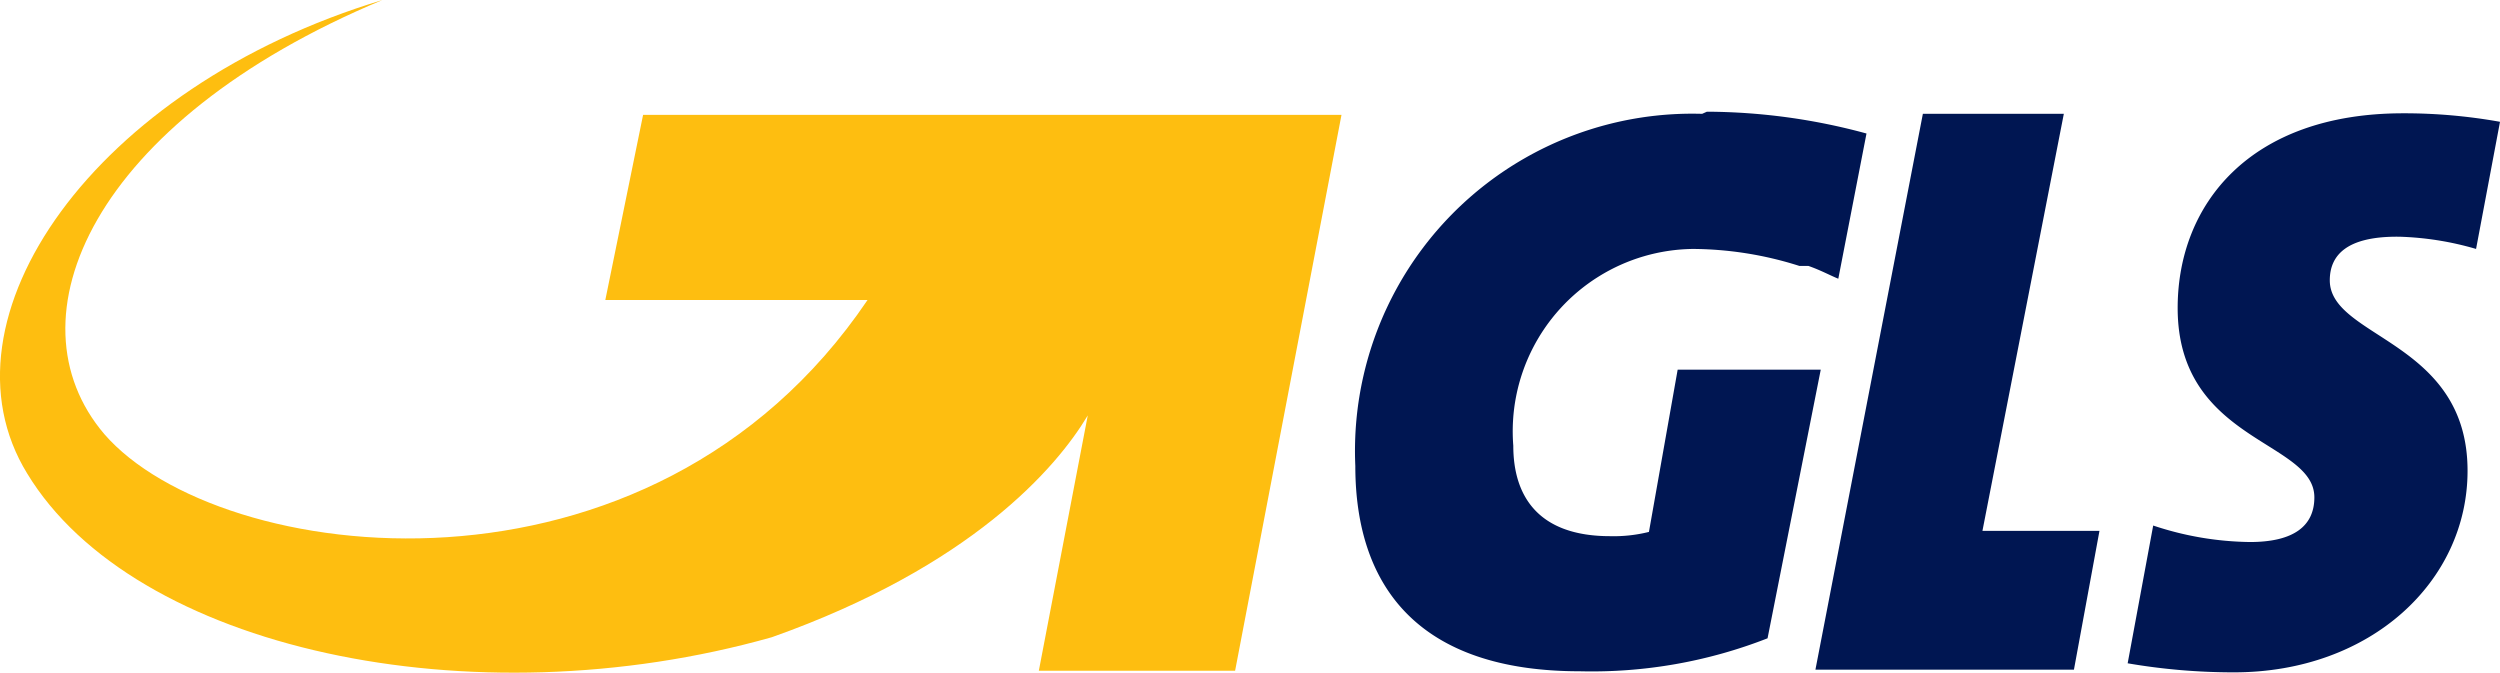 <svg xmlns="http://www.w3.org/2000/svg" viewBox="0 0 47 12.65"><defs><style>.cls-1,.cls-2{fill:#001652;}.cls-2,.cls-3{fill-rule:evenodd;}.cls-3{fill:#febe10;}</style></defs><g id="Layer_1" data-name="Layer 1"><polygon class="cls-1" points="36.15 2.14 34.13 12.59 38.99 12.59 39.47 9.98 37.27 9.98 38.8 2.14 36.15 2.14"/><path class="cls-2" d="M45.1,4.45a5.71,5.71,0,0,1,1.45.23L47,2.29a10.19,10.19,0,0,0-1.82-.16c-2.89,0-4.24,1.72-4.24,3.66,0,2.52,2.57,2.49,2.57,3.56,0,.54-.39.84-1.21.84a5.93,5.93,0,0,1-1.82-.31L40,12.47a11.74,11.74,0,0,0,2,.17c2.57,0,4.39-1.71,4.39-3.79,0-2.45-2.59-2.49-2.59-3.58,0-.48.33-.82,1.26-.82"/><path class="cls-2" d="M32,2.14a6.34,6.34,0,0,0-6.52,6.62c0,2.28,1.2,3.86,4.22,3.86A9.07,9.07,0,0,0,33.23,12l1-5.05H31.54L31,10a2.72,2.72,0,0,1-.73.08c-1.34,0-1.82-.74-1.82-1.7a3.43,3.43,0,0,1,3.38-3.7,6.71,6.71,0,0,1,2,.32L34,5c.23.08.41.18.56.24l.53-2.73a11.53,11.53,0,0,0-3-.41"/><path class="cls-3" d="M12.09,2.16l-.71,3.48h4.93c-4.09,6.05-12.2,5-14.35,2.52C.12,6,1.71,2.29,7.19,0,1.76,1.64-1.27,6,.51,8.9c2,3.3,8.34,4.68,14,3.08,3.75-1.33,5.35-3.18,5.94-4.17l-.92,4.8h3.69l2-10.45Z"/></g></svg>